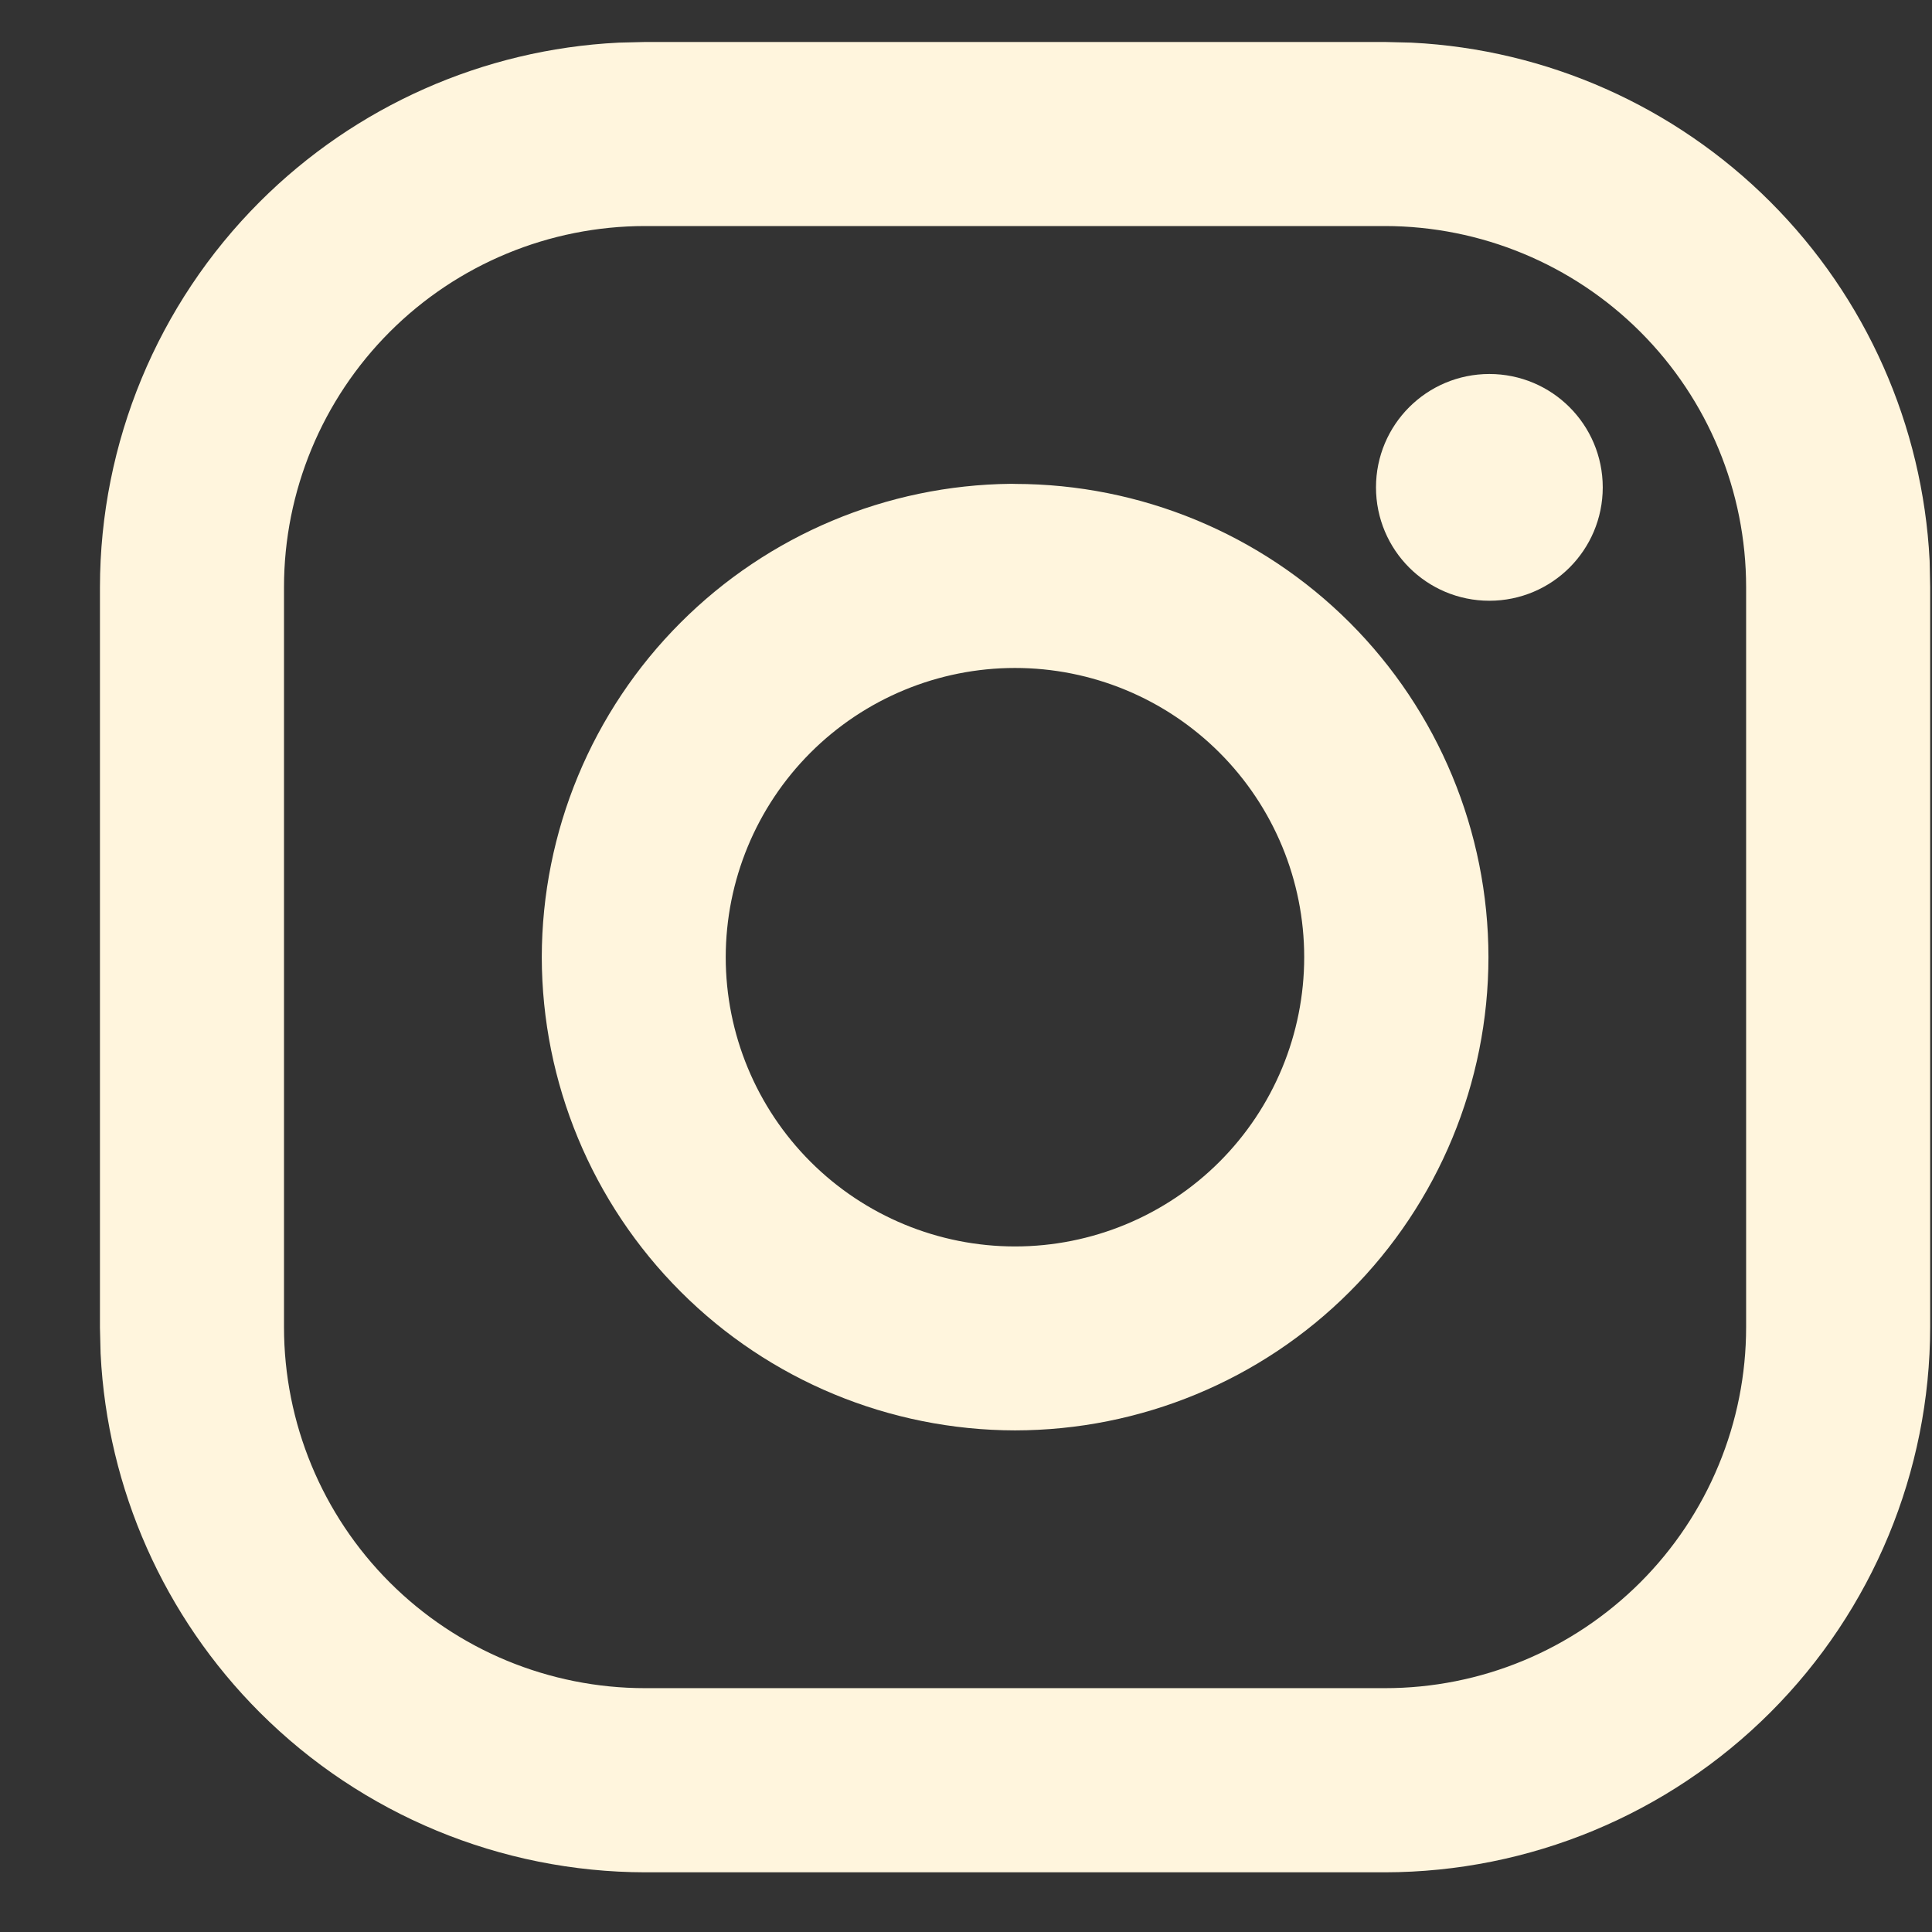 <svg width="19" height="19" viewBox="0 0 19 19" fill="none" xmlns="http://www.w3.org/2000/svg">
<rect x="0" y="0" width="19" height="19" fill="#333333" stroke="none"/>
<path d="M13.619 0.864L13.863 0.87C15.077 0.931 16.228 1.441 17.091 2.304C17.954 3.167 18.464 4.318 18.526 5.532L18.531 5.775V13.051C18.53 14.352 18.012 15.601 17.092 16.521C16.171 17.442 14.922 17.96 13.62 17.962H6.346C5.044 17.96 3.795 17.443 2.874 16.522C2.011 15.659 1.501 14.508 1.44 13.294L1.434 13.051V5.776C1.435 4.474 1.952 3.225 2.873 2.304C3.736 1.441 4.888 0.931 6.102 0.87L6.345 0.864H13.619ZM6.345 1.772C5.283 1.772 4.265 2.194 3.515 2.944C2.764 3.695 2.342 4.713 2.342 5.774V13.051C2.342 14.112 2.763 15.13 3.514 15.881C4.264 16.631 5.282 17.053 6.344 17.053H13.62C14.146 17.053 14.666 16.95 15.151 16.749C15.637 16.548 16.078 16.252 16.45 15.881C16.822 15.509 17.117 15.068 17.318 14.582C17.52 14.096 17.623 13.576 17.623 13.051V5.775C17.623 4.714 17.202 3.696 16.451 2.945C15.701 2.195 14.683 1.773 13.621 1.772H6.345Z" fill="#FFF5DD" stroke="#FFF5DD" stroke-width="0.902"/>
<path d="M9.981 5.21C11.096 5.211 12.165 5.653 12.954 6.441C13.742 7.229 14.186 8.298 14.187 9.413C14.186 10.527 13.743 11.596 12.955 12.384C12.167 13.173 11.097 13.615 9.982 13.616C8.868 13.614 7.8 13.172 7.012 12.383C6.224 11.595 5.781 10.527 5.779 9.413C5.781 8.298 6.224 7.23 7.012 6.442C7.79 5.663 8.843 5.221 9.943 5.209L9.981 5.21ZM9.982 6.118C9.109 6.118 8.27 6.465 7.652 7.083C7.034 7.701 6.687 8.539 6.686 9.413C6.686 10.287 7.034 11.126 7.652 11.744C8.27 12.362 9.109 12.709 9.982 12.709C10.856 12.709 11.694 12.362 12.312 11.744C12.93 11.126 13.277 10.287 13.277 9.413C13.277 8.539 12.93 7.701 12.312 7.083C11.694 6.465 10.856 6.118 9.982 6.118Z" fill="#FFF5DD" stroke="#FFF5DD" stroke-width="0.902"/>
<path d="M14.647 4.129C15.014 4.129 15.311 4.426 15.311 4.793C15.311 5.16 15.014 5.457 14.647 5.457C14.28 5.457 13.983 5.16 13.983 4.793C13.983 4.426 14.28 4.129 14.647 4.129Z" fill="#FFF5DD" stroke="#FFF5DD" stroke-width="0.902"/>
</svg>
